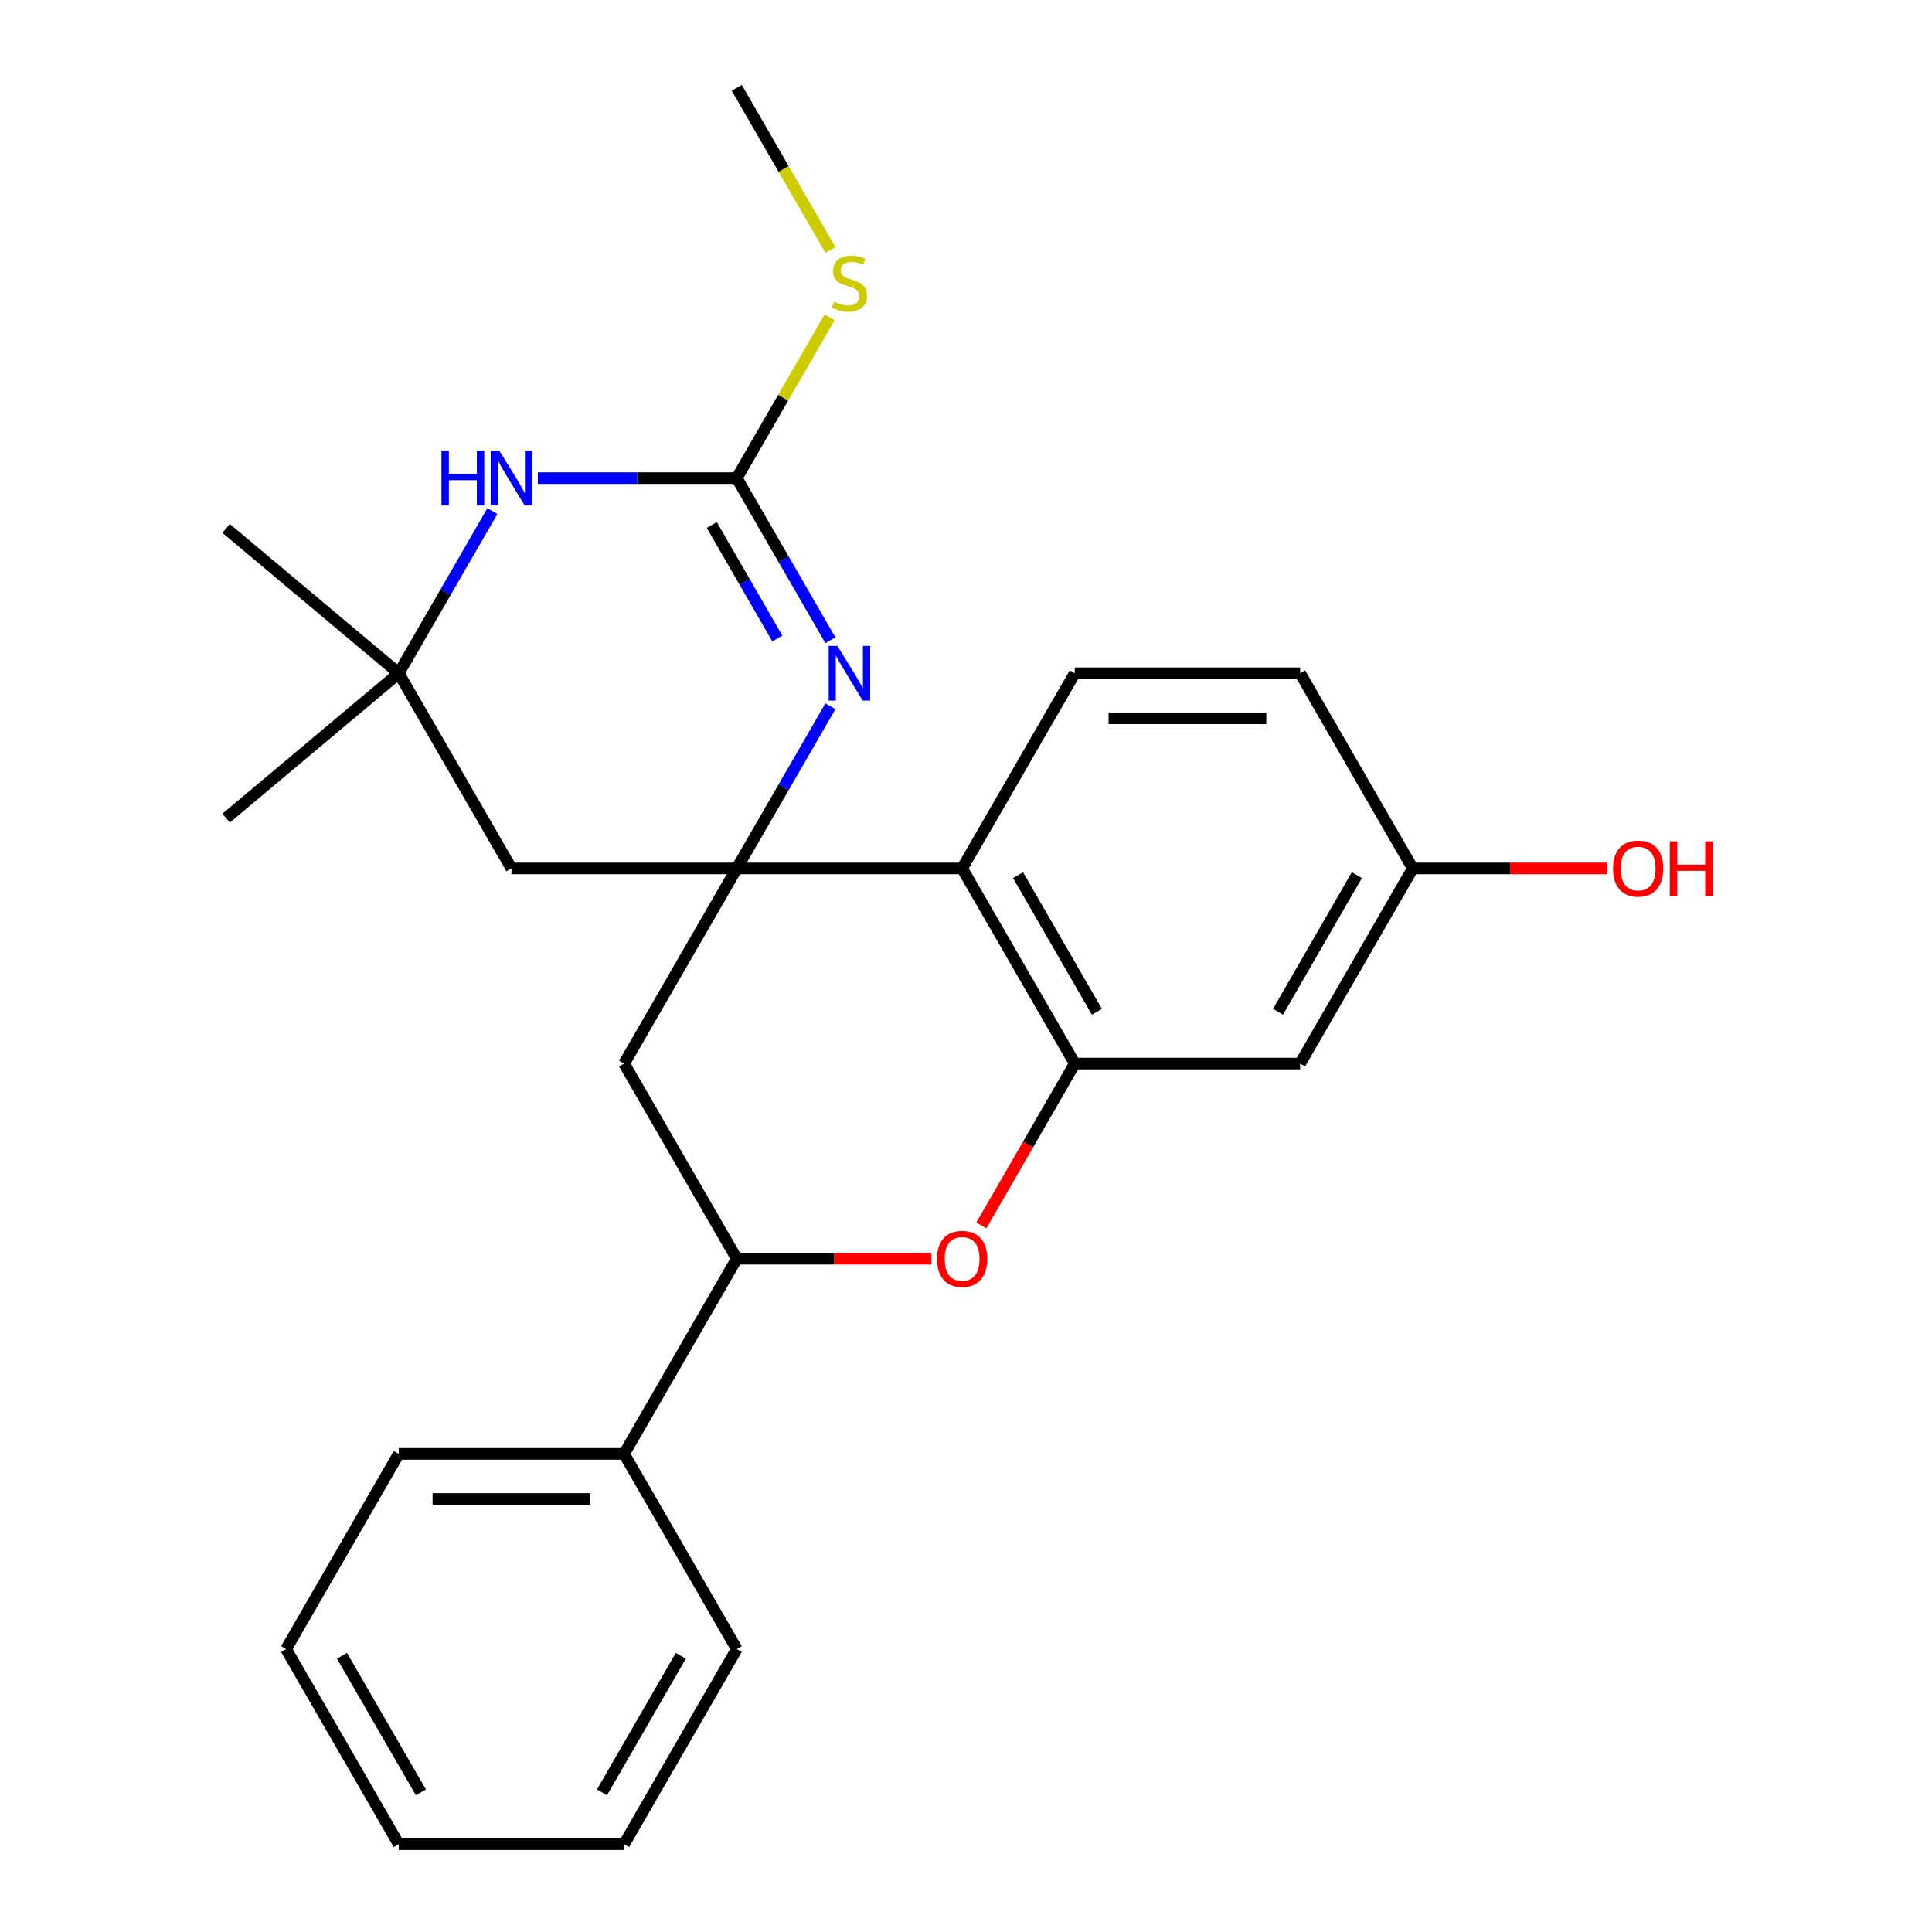 <?xml version='1.0' encoding='iso-8859-1'?>
<svg version='1.1' baseProfile='full'
              xmlns='http://www.w3.org/2000/svg'
                      xmlns:rdkit='http://www.rdkit.org/xml'
                      xmlns:xlink='http://www.w3.org/1999/xlink'
                  xml:space='preserve'
width='1000px' height='1000px' viewBox='0 0 1000 1000'>
<!-- END OF HEADER -->
<rect style='opacity:1.0;fill:#FFFFFF;stroke:none' width='1000' height='1000' x='0' y='0'> </rect>
<path class='bond-0' d='M 381.352,449.495 L 405.581,407.528' style='fill:none;fill-rule:evenodd;stroke:#000000;stroke-width:6px;stroke-linecap:butt;stroke-linejoin:miter;stroke-opacity:1' />
<path class='bond-0' d='M 405.581,407.528 L 429.811,365.561' style='fill:none;fill-rule:evenodd;stroke:#0000FF;stroke-width:6px;stroke-linecap:butt;stroke-linejoin:miter;stroke-opacity:1' />
<path class='bond-3' d='M 381.352,449.495 L 497.988,449.495' style='fill:none;fill-rule:evenodd;stroke:#000000;stroke-width:6px;stroke-linecap:butt;stroke-linejoin:miter;stroke-opacity:1' />
<path class='bond-6' d='M 381.352,449.495 L 323.033,550.505' style='fill:none;fill-rule:evenodd;stroke:#000000;stroke-width:6px;stroke-linecap:butt;stroke-linejoin:miter;stroke-opacity:1' />
<path class='bond-8' d='M 381.352,449.495 L 264.715,449.495' style='fill:none;fill-rule:evenodd;stroke:#000000;stroke-width:6px;stroke-linecap:butt;stroke-linejoin:miter;stroke-opacity:1' />
<path class='bond-1' d='M 429.811,331.409 L 405.581,289.442' style='fill:none;fill-rule:evenodd;stroke:#0000FF;stroke-width:6px;stroke-linecap:butt;stroke-linejoin:miter;stroke-opacity:1' />
<path class='bond-1' d='M 405.581,289.442 L 381.352,247.475' style='fill:none;fill-rule:evenodd;stroke:#000000;stroke-width:6px;stroke-linecap:butt;stroke-linejoin:miter;stroke-opacity:1' />
<path class='bond-1' d='M 402.34,330.482 L 385.379,301.105' style='fill:none;fill-rule:evenodd;stroke:#0000FF;stroke-width:6px;stroke-linecap:butt;stroke-linejoin:miter;stroke-opacity:1' />
<path class='bond-1' d='M 385.379,301.105 L 368.418,271.729' style='fill:none;fill-rule:evenodd;stroke:#000000;stroke-width:6px;stroke-linecap:butt;stroke-linejoin:miter;stroke-opacity:1' />
<path class='bond-12' d='M 381.352,247.475 L 405.373,205.868' style='fill:none;fill-rule:evenodd;stroke:#000000;stroke-width:6px;stroke-linecap:butt;stroke-linejoin:miter;stroke-opacity:1' />
<path class='bond-12' d='M 405.373,205.868 L 429.395,164.261' style='fill:none;fill-rule:evenodd;stroke:#CCCC00;stroke-width:6px;stroke-linecap:butt;stroke-linejoin:miter;stroke-opacity:1' />
<path class='bond-25' d='M 381.352,247.475 L 329.861,247.475' style='fill:none;fill-rule:evenodd;stroke:#000000;stroke-width:6px;stroke-linecap:butt;stroke-linejoin:miter;stroke-opacity:1' />
<path class='bond-25' d='M 329.861,247.475 L 278.371,247.475' style='fill:none;fill-rule:evenodd;stroke:#0000FF;stroke-width:6px;stroke-linecap:butt;stroke-linejoin:miter;stroke-opacity:1' />
<path class='bond-2' d='M 556.306,550.505 L 497.988,449.495' style='fill:none;fill-rule:evenodd;stroke:#000000;stroke-width:6px;stroke-linecap:butt;stroke-linejoin:miter;stroke-opacity:1' />
<path class='bond-2' d='M 567.76,523.69 L 526.938,452.983' style='fill:none;fill-rule:evenodd;stroke:#000000;stroke-width:6px;stroke-linecap:butt;stroke-linejoin:miter;stroke-opacity:1' />
<path class='bond-10' d='M 556.306,550.505 L 672.943,550.505' style='fill:none;fill-rule:evenodd;stroke:#000000;stroke-width:6px;stroke-linecap:butt;stroke-linejoin:miter;stroke-opacity:1' />
<path class='bond-26' d='M 556.306,550.505 L 532.123,592.392' style='fill:none;fill-rule:evenodd;stroke:#000000;stroke-width:6px;stroke-linecap:butt;stroke-linejoin:miter;stroke-opacity:1' />
<path class='bond-26' d='M 532.123,592.392 L 507.939,634.279' style='fill:none;fill-rule:evenodd;stroke:#FF0000;stroke-width:6px;stroke-linecap:butt;stroke-linejoin:miter;stroke-opacity:1' />
<path class='bond-11' d='M 497.988,449.495 L 556.306,348.485' style='fill:none;fill-rule:evenodd;stroke:#000000;stroke-width:6px;stroke-linecap:butt;stroke-linejoin:miter;stroke-opacity:1' />
<path class='bond-4' d='M 482.072,651.515 L 431.712,651.515' style='fill:none;fill-rule:evenodd;stroke:#FF0000;stroke-width:6px;stroke-linecap:butt;stroke-linejoin:miter;stroke-opacity:1' />
<path class='bond-4' d='M 431.712,651.515 L 381.352,651.515' style='fill:none;fill-rule:evenodd;stroke:#000000;stroke-width:6px;stroke-linecap:butt;stroke-linejoin:miter;stroke-opacity:1' />
<path class='bond-5' d='M 254.856,264.551 L 230.627,306.518' style='fill:none;fill-rule:evenodd;stroke:#0000FF;stroke-width:6px;stroke-linecap:butt;stroke-linejoin:miter;stroke-opacity:1' />
<path class='bond-5' d='M 230.627,306.518 L 206.397,348.485' style='fill:none;fill-rule:evenodd;stroke:#000000;stroke-width:6px;stroke-linecap:butt;stroke-linejoin:miter;stroke-opacity:1' />
<path class='bond-7' d='M 323.033,550.505 L 381.352,651.515' style='fill:none;fill-rule:evenodd;stroke:#000000;stroke-width:6px;stroke-linecap:butt;stroke-linejoin:miter;stroke-opacity:1' />
<path class='bond-13' d='M 381.352,651.515 L 323.033,752.525' style='fill:none;fill-rule:evenodd;stroke:#000000;stroke-width:6px;stroke-linecap:butt;stroke-linejoin:miter;stroke-opacity:1' />
<path class='bond-9' d='M 264.715,449.495 L 206.397,348.485' style='fill:none;fill-rule:evenodd;stroke:#000000;stroke-width:6px;stroke-linecap:butt;stroke-linejoin:miter;stroke-opacity:1' />
<path class='bond-17' d='M 206.397,348.485 L 117.048,423.457' style='fill:none;fill-rule:evenodd;stroke:#000000;stroke-width:6px;stroke-linecap:butt;stroke-linejoin:miter;stroke-opacity:1' />
<path class='bond-18' d='M 206.397,348.485 L 117.048,273.512' style='fill:none;fill-rule:evenodd;stroke:#000000;stroke-width:6px;stroke-linecap:butt;stroke-linejoin:miter;stroke-opacity:1' />
<path class='bond-27' d='M 672.943,550.505 L 731.261,449.495' style='fill:none;fill-rule:evenodd;stroke:#000000;stroke-width:6px;stroke-linecap:butt;stroke-linejoin:miter;stroke-opacity:1' />
<path class='bond-27' d='M 661.488,523.69 L 702.311,452.983' style='fill:none;fill-rule:evenodd;stroke:#000000;stroke-width:6px;stroke-linecap:butt;stroke-linejoin:miter;stroke-opacity:1' />
<path class='bond-15' d='M 556.306,348.485 L 672.943,348.485' style='fill:none;fill-rule:evenodd;stroke:#000000;stroke-width:6px;stroke-linecap:butt;stroke-linejoin:miter;stroke-opacity:1' />
<path class='bond-15' d='M 573.802,371.812 L 655.447,371.812' style='fill:none;fill-rule:evenodd;stroke:#000000;stroke-width:6px;stroke-linecap:butt;stroke-linejoin:miter;stroke-opacity:1' />
<path class='bond-21' d='M 429.834,129.429 L 405.593,87.442' style='fill:none;fill-rule:evenodd;stroke:#CCCC00;stroke-width:6px;stroke-linecap:butt;stroke-linejoin:miter;stroke-opacity:1' />
<path class='bond-21' d='M 405.593,87.442 L 381.352,45.455' style='fill:none;fill-rule:evenodd;stroke:#000000;stroke-width:6px;stroke-linecap:butt;stroke-linejoin:miter;stroke-opacity:1' />
<path class='bond-19' d='M 323.033,752.525 L 206.397,752.525' style='fill:none;fill-rule:evenodd;stroke:#000000;stroke-width:6px;stroke-linecap:butt;stroke-linejoin:miter;stroke-opacity:1' />
<path class='bond-19' d='M 305.538,775.853 L 223.892,775.853' style='fill:none;fill-rule:evenodd;stroke:#000000;stroke-width:6px;stroke-linecap:butt;stroke-linejoin:miter;stroke-opacity:1' />
<path class='bond-20' d='M 323.033,752.525 L 381.352,853.535' style='fill:none;fill-rule:evenodd;stroke:#000000;stroke-width:6px;stroke-linecap:butt;stroke-linejoin:miter;stroke-opacity:1' />
<path class='bond-14' d='M 731.261,449.495 L 672.943,348.485' style='fill:none;fill-rule:evenodd;stroke:#000000;stroke-width:6px;stroke-linecap:butt;stroke-linejoin:miter;stroke-opacity:1' />
<path class='bond-16' d='M 731.261,449.495 L 781.621,449.495' style='fill:none;fill-rule:evenodd;stroke:#000000;stroke-width:6px;stroke-linecap:butt;stroke-linejoin:miter;stroke-opacity:1' />
<path class='bond-16' d='M 781.621,449.495 L 831.981,449.495' style='fill:none;fill-rule:evenodd;stroke:#FF0000;stroke-width:6px;stroke-linecap:butt;stroke-linejoin:miter;stroke-opacity:1' />
<path class='bond-22' d='M 206.397,752.525 L 148.079,853.535' style='fill:none;fill-rule:evenodd;stroke:#000000;stroke-width:6px;stroke-linecap:butt;stroke-linejoin:miter;stroke-opacity:1' />
<path class='bond-23' d='M 381.352,853.535 L 323.033,954.545' style='fill:none;fill-rule:evenodd;stroke:#000000;stroke-width:6px;stroke-linecap:butt;stroke-linejoin:miter;stroke-opacity:1' />
<path class='bond-23' d='M 352.402,857.023 L 311.579,927.73' style='fill:none;fill-rule:evenodd;stroke:#000000;stroke-width:6px;stroke-linecap:butt;stroke-linejoin:miter;stroke-opacity:1' />
<path class='bond-28' d='M 148.079,853.535 L 206.397,954.545' style='fill:none;fill-rule:evenodd;stroke:#000000;stroke-width:6px;stroke-linecap:butt;stroke-linejoin:miter;stroke-opacity:1' />
<path class='bond-28' d='M 177.028,857.023 L 217.851,927.73' style='fill:none;fill-rule:evenodd;stroke:#000000;stroke-width:6px;stroke-linecap:butt;stroke-linejoin:miter;stroke-opacity:1' />
<path class='bond-24' d='M 323.033,954.545 L 206.397,954.545' style='fill:none;fill-rule:evenodd;stroke:#000000;stroke-width:6px;stroke-linecap:butt;stroke-linejoin:miter;stroke-opacity:1' />
<path  class='atom-1' d='M 433.41 334.325
L 442.69 349.325
Q 443.61 350.805, 445.09 353.485
Q 446.57 356.165, 446.65 356.325
L 446.65 334.325
L 450.41 334.325
L 450.41 362.645
L 446.53 362.645
L 436.57 346.245
Q 435.41 344.325, 434.17 342.125
Q 432.97 339.925, 432.61 339.245
L 432.61 362.645
L 428.93 362.645
L 428.93 334.325
L 433.41 334.325
' fill='#0000FF'/>
<path  class='atom-5' d='M 484.988 651.595
Q 484.988 644.795, 488.348 640.995
Q 491.708 637.195, 497.988 637.195
Q 504.268 637.195, 507.628 640.995
Q 510.988 644.795, 510.988 651.595
Q 510.988 658.475, 507.588 662.395
Q 504.188 666.275, 497.988 666.275
Q 491.748 666.275, 488.348 662.395
Q 484.988 658.515, 484.988 651.595
M 497.988 663.075
Q 502.308 663.075, 504.628 660.195
Q 506.988 657.275, 506.988 651.595
Q 506.988 646.035, 504.628 643.235
Q 502.308 640.395, 497.988 640.395
Q 493.668 640.395, 491.308 643.195
Q 488.988 645.995, 488.988 651.595
Q 488.988 657.315, 491.308 660.195
Q 493.668 663.075, 497.988 663.075
' fill='#FF0000'/>
<path  class='atom-6' d='M 228.495 233.315
L 232.335 233.315
L 232.335 245.355
L 246.815 245.355
L 246.815 233.315
L 250.655 233.315
L 250.655 261.635
L 246.815 261.635
L 246.815 248.555
L 232.335 248.555
L 232.335 261.635
L 228.495 261.635
L 228.495 233.315
' fill='#0000FF'/>
<path  class='atom-6' d='M 258.455 233.315
L 267.735 248.315
Q 268.655 249.795, 270.135 252.475
Q 271.615 255.155, 271.695 255.315
L 271.695 233.315
L 275.455 233.315
L 275.455 261.635
L 271.575 261.635
L 261.615 245.235
Q 260.455 243.315, 259.215 241.115
Q 258.015 238.915, 257.655 238.235
L 257.655 261.635
L 253.975 261.635
L 253.975 233.315
L 258.455 233.315
' fill='#0000FF'/>
<path  class='atom-13' d='M 431.67 156.185
Q 431.99 156.305, 433.31 156.865
Q 434.63 157.425, 436.07 157.785
Q 437.55 158.105, 438.99 158.105
Q 441.67 158.105, 443.23 156.825
Q 444.79 155.505, 444.79 153.225
Q 444.79 151.665, 443.99 150.705
Q 443.23 149.745, 442.03 149.225
Q 440.83 148.705, 438.83 148.105
Q 436.31 147.345, 434.79 146.625
Q 433.31 145.905, 432.23 144.385
Q 431.19 142.865, 431.19 140.305
Q 431.19 136.745, 433.59 134.545
Q 436.03 132.345, 440.83 132.345
Q 444.11 132.345, 447.83 133.905
L 446.91 136.985
Q 443.51 135.585, 440.95 135.585
Q 438.19 135.585, 436.67 136.745
Q 435.15 137.865, 435.19 139.825
Q 435.19 141.345, 435.95 142.265
Q 436.75 143.185, 437.87 143.705
Q 439.03 144.225, 440.95 144.825
Q 443.51 145.625, 445.03 146.425
Q 446.55 147.225, 447.63 148.865
Q 448.75 150.465, 448.75 153.225
Q 448.75 157.145, 446.11 159.265
Q 443.51 161.345, 439.15 161.345
Q 436.63 161.345, 434.71 160.785
Q 432.83 160.265, 430.59 159.345
L 431.67 156.185
' fill='#CCCC00'/>
<path  class='atom-17' d='M 834.897 449.575
Q 834.897 442.775, 838.257 438.975
Q 841.617 435.175, 847.897 435.175
Q 854.177 435.175, 857.537 438.975
Q 860.897 442.775, 860.897 449.575
Q 860.897 456.455, 857.497 460.375
Q 854.097 464.255, 847.897 464.255
Q 841.657 464.255, 838.257 460.375
Q 834.897 456.495, 834.897 449.575
M 847.897 461.055
Q 852.217 461.055, 854.537 458.175
Q 856.897 455.255, 856.897 449.575
Q 856.897 444.015, 854.537 441.215
Q 852.217 438.375, 847.897 438.375
Q 843.577 438.375, 841.217 441.175
Q 838.897 443.975, 838.897 449.575
Q 838.897 455.295, 841.217 458.175
Q 843.577 461.055, 847.897 461.055
' fill='#FF0000'/>
<path  class='atom-17' d='M 864.297 435.495
L 868.137 435.495
L 868.137 447.535
L 882.617 447.535
L 882.617 435.495
L 886.457 435.495
L 886.457 463.815
L 882.617 463.815
L 882.617 450.735
L 868.137 450.735
L 868.137 463.815
L 864.297 463.815
L 864.297 435.495
' fill='#FF0000'/>
</svg>
